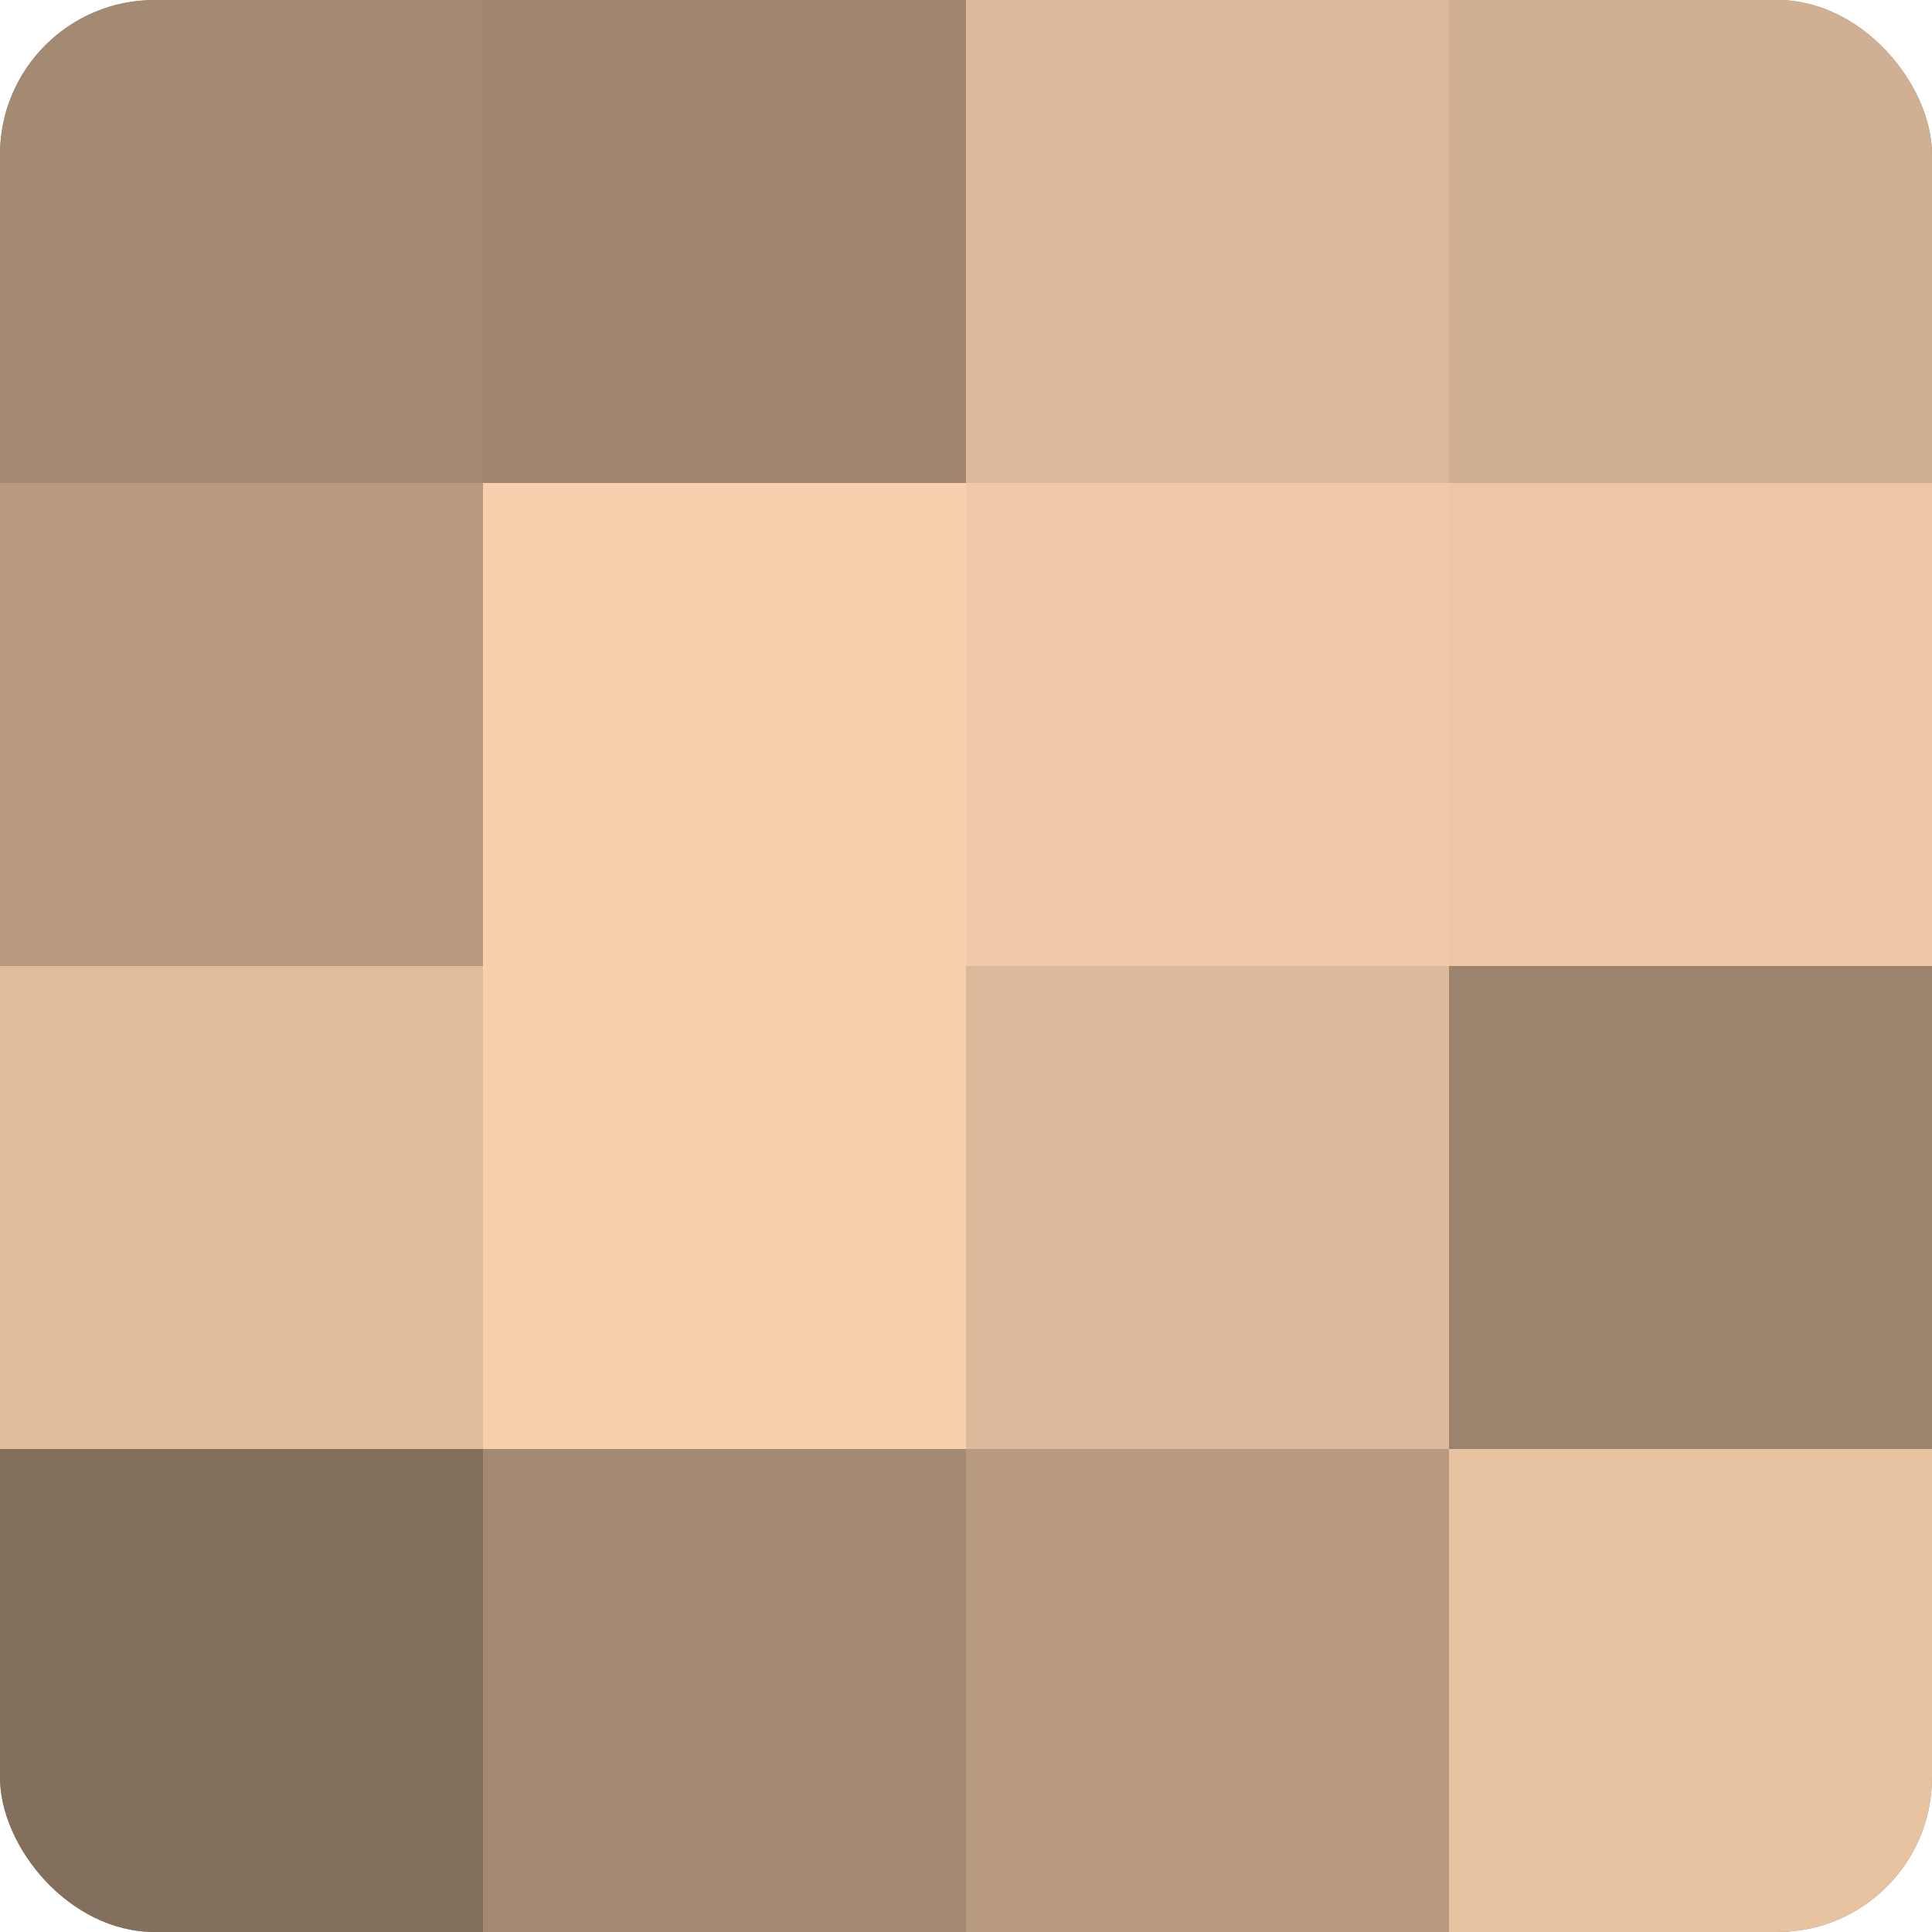 <?xml version="1.0" encoding="UTF-8"?>
<svg xmlns="http://www.w3.org/2000/svg" width="60" height="60" viewBox="0 0 100 100" preserveAspectRatio="xMidYMid meet"><defs><clipPath id="c" width="100" height="100"><rect width="100" height="100" rx="8" ry="8"/></clipPath></defs><g clip-path="url(#c)"><rect width="100" height="100" fill="#a08670"/><rect width="25" height="25" fill="#a48a73"/><rect y="25" width="25" height="25" fill="#b89a81"/><rect y="50" width="25" height="25" fill="#e0bc9d"/><rect y="75" width="25" height="25" fill="#846f5d"/><rect x="25" width="25" height="25" fill="#a08670"/><rect x="25" y="25" width="25" height="25" fill="#f8d0ad"/><rect x="25" y="50" width="25" height="25" fill="#f8d0ad"/><rect x="25" y="75" width="25" height="25" fill="#a48a73"/><rect x="50" width="25" height="25" fill="#dcb99a"/><rect x="50" y="25" width="25" height="25" fill="#f0c9a8"/><rect x="50" y="50" width="25" height="25" fill="#dcb99a"/><rect x="50" y="75" width="25" height="25" fill="#b89a81"/><rect x="75" width="25" height="25" fill="#d0af92"/><rect x="75" y="25" width="25" height="25" fill="#ecc6a5"/><rect x="75" y="50" width="25" height="25" fill="#9c836d"/><rect x="75" y="75" width="25" height="25" fill="#e8c3a2"/></g></svg>
